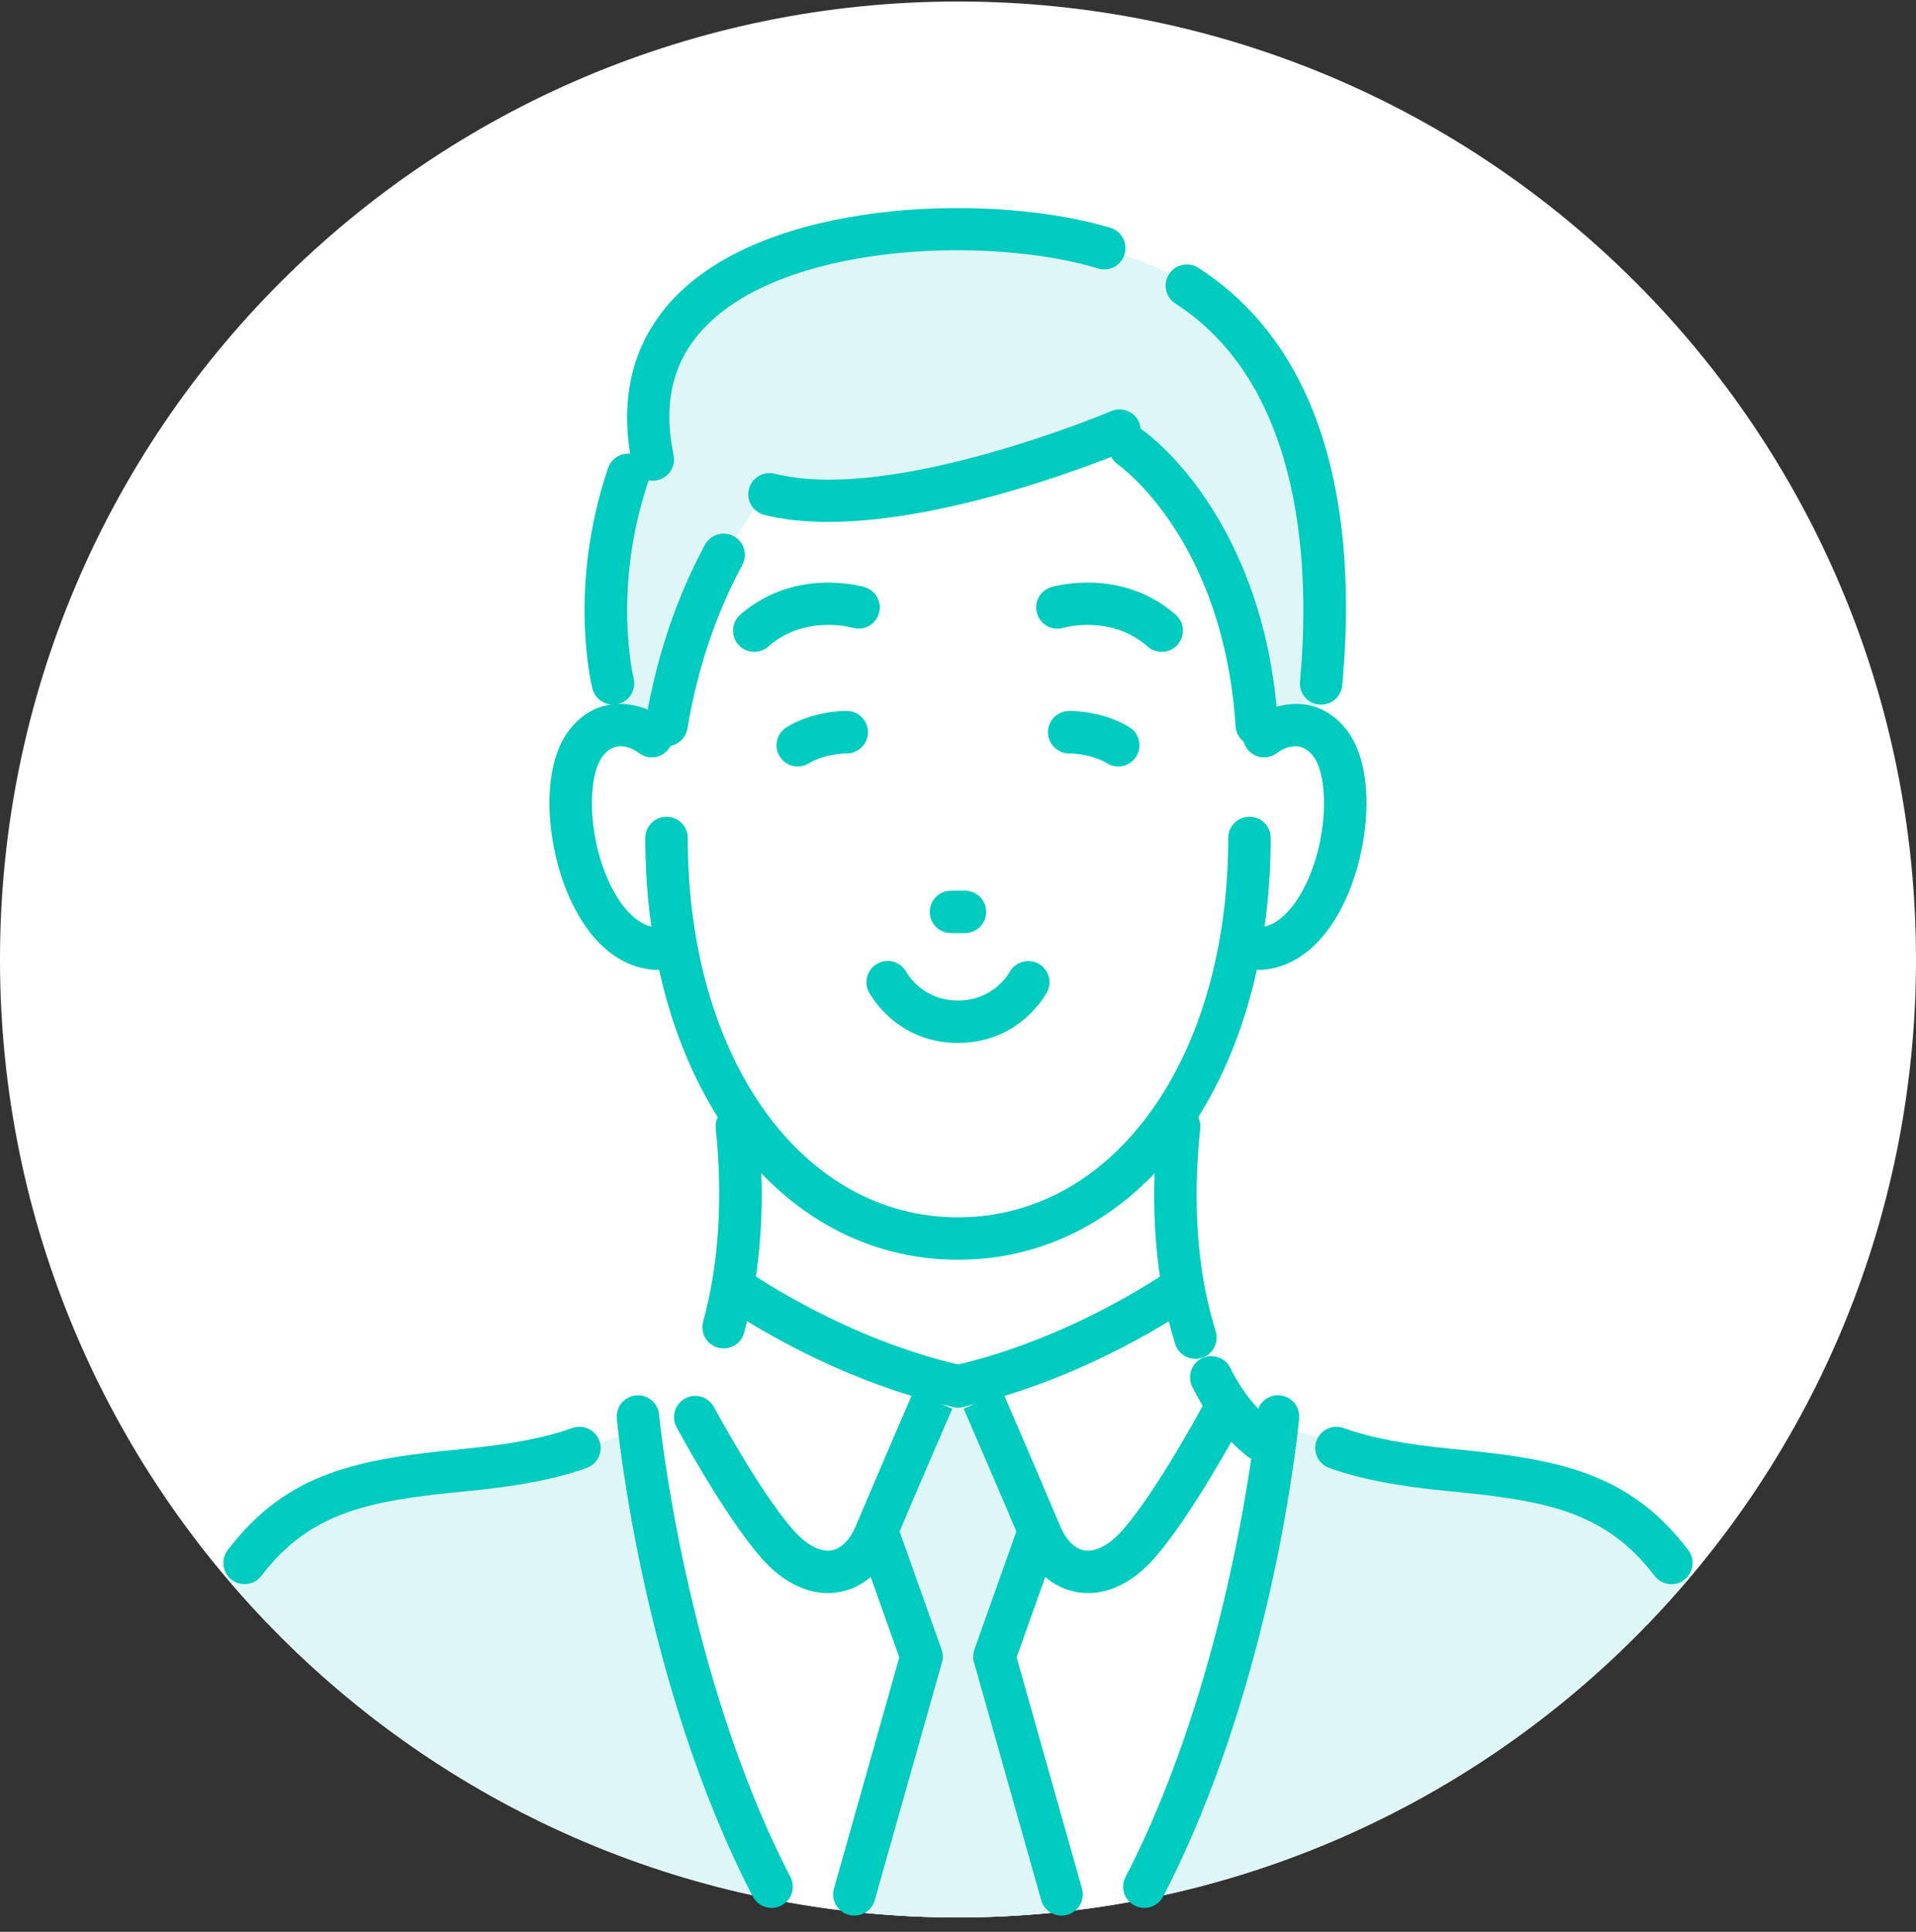<svg width="120" height="121" viewBox="0 0 120 121" fill="none" xmlns="http://www.w3.org/2000/svg">
<rect x="0" y="0" width="120" height="121" fill="#333333" stroke="none"/>
<path d="M119.999 60.095C119.999 93.231 93.137 120.095 59.999 120.095C26.862 120.095 0 93.231 0 60.095C0 26.959 26.862 0.095 59.999 0.095C93.137 0.095 119.999 26.958 119.999 60.095Z" fill="white"/>
<path d="M78.953 45.86C78.953 45.86 78.343 33.766 70.037 27.006C70.037 27.006 57.911 32.353 47.862 31.366C47.862 31.366 42.864 37.582 41.045 46.27C41.045 46.27 36.984 43.747 35.986 48.232C34.99 52.716 37.068 59.645 42.382 59.419C42.382 59.419 43.377 65.204 46.201 69.424C46.201 69.424 48.468 83.991 40.194 90.693C40.194 90.693 42.34 107.349 48.646 119.009C52.324 119.712 56.116 120.095 59.999 120.095C63.883 120.095 67.913 119.694 71.698 118.946C73.749 114.074 78.349 102.125 79.501 90.453C79.501 90.453 71.778 84.19 74.269 68.245C74.269 68.245 77.058 63.464 77.615 59.418C77.615 59.418 83.156 59.69 83.903 53.297C84.651 46.902 83.553 44.401 78.953 45.859V45.86Z" fill="white"/>
<path d="M40.832 28.515C40.832 28.515 39.391 20.994 46.7 17.174C54.008 13.354 69.011 13.297 75.545 18.668C82.077 24.039 84.9 35.231 82.188 45.414L78.953 46.27C78.953 46.27 79.217 33.533 69.491 27.236C69.491 27.236 55.778 32.842 47.862 31.07C47.862 31.07 42.769 37.335 41.745 45.414L40.673 46.27L38.642 45.425C38.642 45.425 35.683 32.992 40.832 28.517V28.515Z" fill="#DFF6F6"/>
<path d="M61.276 86.386L58.904 86.826L54.736 96.286L57.888 103.835L53.524 119.742C55.651 119.97 57.81 120.095 59.999 120.095C62.366 120.095 64.694 119.943 66.99 119.675L62.281 104.004L65.296 96.018L61.277 86.385L61.276 86.386Z" fill="#DFF6F6"/>
<path d="M105.546 99.128C100.377 91.47 94.518 92.792 89.965 91.914C85.231 91 80.043 89.256 80.043 89.256C79.127 101.488 73.567 114.604 71.576 118.968C85.068 116.33 96.934 109.169 105.546 99.128Z" fill="#DFF6F6"/>
<path d="M14.232 98.874C22.941 109.142 35.038 116.437 48.801 119.036C42.43 107.102 40.011 89.255 40.011 89.255C35.648 91.995 25.606 92.493 21.37 93.324C18.334 93.919 15.562 97.111 14.23 98.873L14.232 98.874Z" fill="#DFF6F6"/>
<path d="M59.999 78.903C48.652 78.903 40.417 67.793 40.417 52.482C40.417 51.748 41.011 51.154 41.745 51.154C42.479 51.154 43.074 51.748 43.074 52.482C43.074 66.252 50.193 76.246 59.999 76.246C69.806 76.246 76.925 66.252 76.925 52.482C76.925 51.748 77.52 51.154 78.254 51.154C78.988 51.154 79.582 51.748 79.582 52.482C79.582 67.793 71.346 78.903 59.999 78.903Z" fill="#00CBBF"/>
<path d="M60.436 58.444H59.562C58.828 58.444 58.234 57.849 58.234 57.115C58.234 56.381 58.828 55.787 59.562 55.787H60.436C61.17 55.787 61.764 56.381 61.764 57.115C61.764 57.849 61.17 58.444 60.436 58.444Z" fill="#00CBBF"/>
<path d="M72.757 40.829C72.445 40.829 72.131 40.72 71.88 40.498C69.577 38.474 66.63 39.311 66.601 39.32C65.888 39.537 65.159 39.124 64.951 38.422C64.743 37.717 65.145 36.978 65.849 36.771C66.025 36.718 70.241 35.52 73.634 38.502C74.185 38.987 74.238 39.826 73.754 40.377C73.492 40.676 73.126 40.829 72.756 40.829H72.757Z" fill="#00CBBF"/>
<path d="M47.241 40.829C46.872 40.829 46.505 40.676 46.243 40.377C45.758 39.826 45.812 38.986 46.363 38.502C49.754 35.522 53.972 36.721 54.15 36.771C54.854 36.978 55.256 37.717 55.048 38.422C54.842 39.121 54.108 39.524 53.406 39.322C53.276 39.285 50.387 38.501 48.118 40.497C47.867 40.719 47.554 40.828 47.241 40.828V40.829Z" fill="#00CBBF"/>
<path d="M59.999 65.325C56.123 65.325 54.485 62.262 54.417 62.132C54.078 61.481 54.331 60.679 54.981 60.34C55.632 59.997 56.435 60.254 56.774 60.904C56.807 60.964 57.768 62.666 59.999 62.666C62.231 62.666 63.192 60.963 63.232 60.89C63.581 60.252 64.386 60.009 65.026 60.352C65.669 60.696 65.918 61.486 65.581 62.131C65.514 62.262 63.874 65.323 59.999 65.323V65.325Z" fill="#00CBBF"/>
<path d="M78.951 60.748C78.26 60.748 77.677 60.213 77.628 59.513C77.576 58.781 78.126 58.146 78.859 58.094C80.474 57.978 81.532 55.973 81.911 55.117C83.238 52.12 83.174 48.537 82.231 47.337C81.345 46.209 80.199 46.993 79.981 47.163C79.398 47.607 78.565 47.498 78.118 46.913C77.673 46.329 77.785 45.496 78.368 45.05C79.736 44.006 82.447 43.314 84.321 45.695C86.191 48.074 85.799 52.9 84.342 56.193C83.111 58.973 81.23 60.589 79.047 60.744C79.015 60.747 78.983 60.748 78.952 60.748H78.951Z" fill="#00CBBF"/>
<path d="M41.046 60.748C41.014 60.748 40.982 60.747 40.952 60.744C38.767 60.589 36.887 58.972 35.654 56.191C34.197 52.899 33.806 48.072 35.676 45.695C37.55 43.314 40.262 44.004 41.629 45.051C42.211 45.496 42.323 46.33 41.876 46.913C41.435 47.495 40.606 47.607 40.023 47.168C39.617 46.871 38.587 46.29 37.765 47.337C36.822 48.538 36.758 52.118 38.084 55.116C38.464 55.973 39.521 57.979 41.137 58.095C41.87 58.147 42.42 58.782 42.368 59.514C42.319 60.214 41.736 60.749 41.045 60.749L41.046 60.748Z" fill="#00CBBF"/>
<path d="M70.036 48.009C69.799 48.009 69.558 47.945 69.341 47.811C68.511 47.3 67.351 47.188 66.989 47.188H66.964C66.235 47.188 65.641 46.601 65.635 45.872C65.629 45.138 66.219 44.537 66.952 44.531C67.191 44.52 69.102 44.543 70.734 45.548C71.36 45.934 71.552 46.751 71.168 47.377C70.917 47.785 70.481 48.009 70.035 48.009H70.036Z" fill="#00CBBF"/>
<path d="M49.963 48.009C49.517 48.009 49.081 47.785 48.83 47.377C48.446 46.751 48.639 45.934 49.264 45.548C50.895 44.543 52.821 44.52 53.045 44.531C53.778 44.538 54.368 45.138 54.361 45.872C54.355 46.601 53.762 47.188 53.033 47.188H53.026C52.986 47.188 51.646 47.201 50.657 47.811C50.44 47.945 50.199 48.009 49.962 48.009H49.963Z" fill="#00CBBF"/>
<path d="M15.317 99.221C15.037 99.221 14.755 99.133 14.515 98.951C13.93 98.507 13.816 97.672 14.26 97.089C18.008 92.154 22.519 91.378 28.977 90.756C32.012 90.463 34.13 90.059 35.842 89.442C36.529 89.194 37.291 89.552 37.542 90.243C37.789 90.934 37.432 91.695 36.74 91.943C34.812 92.636 32.495 93.085 29.231 93.4C23.302 93.971 19.476 94.612 16.377 98.694C16.115 99.039 15.718 99.22 15.317 99.22V99.221Z" fill="#00CBBF"/>
<path d="M45.321 84.457C45.203 84.457 45.085 84.441 44.967 84.409C44.26 84.214 43.843 83.482 44.04 82.776C45.015 79.239 45.288 75.061 44.828 70.693C44.75 69.964 45.28 69.31 46.01 69.233C46.731 69.154 47.393 69.685 47.47 70.415C47.972 75.176 47.68 79.574 46.602 83.481C46.44 84.071 45.906 84.457 45.323 84.457H45.321Z" fill="#00CBBF"/>
<path d="M104.681 99.221C104.279 99.221 103.883 99.04 103.621 98.695C100.522 94.615 96.698 93.972 90.767 93.401C87.504 93.087 85.187 92.637 83.253 91.944C82.562 91.697 82.204 90.936 82.451 90.244C82.699 89.553 83.456 89.195 84.151 89.443C85.868 90.059 87.988 90.463 91.022 90.757C97.48 91.379 101.993 92.154 105.739 97.09C106.183 97.674 106.069 98.508 105.484 98.952C105.244 99.134 104.962 99.222 104.682 99.222L104.681 99.221Z" fill="#00CBBF"/>
<path d="M78.947 91.501C78.657 91.501 78.368 91.408 78.123 91.213C76.698 90.084 75.537 88.618 74.67 86.853C74.347 86.194 74.618 85.397 75.276 85.074C75.943 84.753 76.733 85.024 77.056 85.68C77.739 87.069 78.678 88.263 79.775 89.132C80.35 89.588 80.447 90.423 79.99 90.998C79.728 91.329 79.339 91.501 78.947 91.501Z" fill="#00CBBF"/>
<path d="M74.87 85.108C74.303 85.108 73.778 84.743 73.6 84.173C72.35 80.154 71.99 75.525 72.528 70.415C72.605 69.684 73.268 69.153 73.988 69.233C74.718 69.31 75.248 69.964 75.17 70.693C74.671 75.442 74.996 79.712 76.138 83.385C76.356 84.086 75.964 84.83 75.264 85.049C75.133 85.089 74.999 85.109 74.87 85.109V85.108Z" fill="#00CBBF"/>
<path d="M51.877 32.691C50.453 32.691 49.096 32.559 47.867 32.247C47.155 32.068 46.725 31.344 46.905 30.632C47.087 29.921 47.812 29.492 48.52 29.67C55.861 31.533 69.461 25.808 69.596 25.75C70.272 25.463 71.053 25.778 71.339 26.452C71.627 27.128 71.312 27.908 70.638 28.194C70.135 28.408 59.955 32.69 51.877 32.69V32.691Z" fill="#00CBBF"/>
<path d="M78.713 46.742C78.019 46.742 77.434 46.204 77.388 45.5C76.628 33.907 70.288 29.29 70.019 29.099C69.421 28.677 69.277 27.849 69.696 27.25C70.116 26.652 70.938 26.504 71.541 26.921C71.852 27.139 79.191 32.386 80.04 45.326C80.088 46.058 79.533 46.691 78.801 46.739C78.771 46.74 78.741 46.742 78.713 46.742Z" fill="#00CBBF"/>
<path d="M41.746 46.742C41.674 46.742 41.601 46.737 41.527 46.723C40.803 46.603 40.314 45.919 40.435 45.195C41.103 41.183 42.353 37.457 44.152 34.121C44.501 33.477 45.304 33.231 45.952 33.583C46.598 33.93 46.839 34.736 46.49 35.383C44.831 38.46 43.676 41.908 43.055 45.631C42.947 46.281 42.384 46.741 41.746 46.741V46.742Z" fill="#00CBBF"/>
<path d="M38.391 44.134C37.797 44.134 37.258 43.734 37.105 43.134C37.041 42.879 35.549 36.798 38.083 29.316C38.321 28.621 39.082 28.248 39.767 28.483C40.463 28.718 40.836 29.474 40.601 30.167C38.331 36.871 39.669 42.428 39.682 42.483C39.86 43.194 39.428 43.915 38.717 44.094C38.608 44.122 38.499 44.134 38.391 44.134Z" fill="#00CBBF"/>
<path d="M82.742 44.135C82.701 44.135 82.659 44.134 82.617 44.13C81.886 44.062 81.35 43.414 81.418 42.684C82.029 36.115 81.826 24.304 73.613 19.01C72.997 18.612 72.819 17.791 73.216 17.173C73.614 16.555 74.435 16.382 75.053 16.776C83.975 22.528 84.879 34.173 84.064 42.931C84 43.62 83.421 44.136 82.742 44.136V44.135Z" fill="#00CBBF"/>
<path d="M40.885 30.105C40.269 30.105 39.715 29.675 39.585 29.046C38.67 24.641 39.787 20.849 42.814 18.085C49.135 12.313 62.635 12.166 69.547 14.272C70.25 14.486 70.645 15.228 70.432 15.931C70.218 16.632 69.481 17.03 68.774 16.816C62.31 14.848 49.995 15.126 44.607 20.048C42.245 22.204 41.453 24.972 42.188 28.507C42.337 29.224 41.875 29.928 41.156 30.078C41.065 30.096 40.974 30.105 40.885 30.105Z" fill="#00CBBF"/>
<path d="M60.001 88.154C59.904 88.154 59.807 88.144 59.71 88.122C51.885 86.373 45.694 82.055 45.435 81.872C44.836 81.449 44.691 80.621 45.115 80.022C45.536 79.422 46.365 79.278 46.965 79.699C47.025 79.741 52.999 83.9 60.288 85.529C61.005 85.688 61.456 86.399 61.295 87.115C61.158 87.734 60.609 88.154 60.001 88.154Z" fill="#00CBBF"/>
<path d="M51.844 99.781C50.391 99.781 48.927 99.009 47.664 97.559C45.325 94.872 42.492 89.608 42.371 89.385C42.024 88.737 42.269 87.932 42.915 87.587C43.562 87.237 44.368 87.484 44.713 88.129C44.741 88.181 47.525 93.354 49.667 95.814C50.481 96.749 51.368 97.227 52.071 97.106C52.683 97.007 53.232 96.454 53.612 95.55C54.827 92.656 57.199 87.178 57.199 87.178L59.639 88.234C59.639 88.234 57.274 93.694 56.061 96.58C55.313 98.361 54.045 99.481 52.493 99.729C52.276 99.764 52.059 99.781 51.842 99.781H51.844Z" fill="#00CBBF"/>
<path d="M48.326 119.499C47.844 119.499 47.381 119.239 47.145 118.782C40.263 105.493 38.694 89.519 38.632 88.846C38.564 88.115 39.1 87.468 39.83 87.4C40.56 87.323 41.208 87.867 41.277 88.597C41.292 88.757 42.864 104.74 49.504 117.561C49.841 118.212 49.587 119.014 48.936 119.351C48.74 119.452 48.531 119.5 48.326 119.5V119.499Z" fill="#00CBBF"/>
<path d="M59.998 88.154C59.39 88.154 58.841 87.734 58.703 87.115C58.542 86.4 58.994 85.689 59.711 85.529C66.999 83.899 72.973 79.741 73.033 79.699C73.633 79.278 74.462 79.421 74.883 80.022C75.306 80.621 75.162 81.449 74.563 81.872C74.304 82.055 68.115 86.373 60.29 88.122C60.193 88.144 60.096 88.154 59.999 88.154H59.998Z" fill="#00CBBF"/>
<path d="M68.152 99.781C67.935 99.781 67.718 99.764 67.501 99.729C65.95 99.48 64.681 98.36 63.935 96.579C62.722 93.694 60.358 88.236 60.357 88.234L62.797 87.178C62.797 87.178 65.17 92.656 66.384 95.551C66.764 96.455 67.311 97.007 67.923 97.106C68.626 97.227 69.513 96.749 70.327 95.814C72.469 93.355 75.254 88.181 75.282 88.129C75.629 87.484 76.433 87.237 77.081 87.587C77.727 87.933 77.971 88.739 77.623 89.385C77.504 89.608 74.67 94.872 72.33 97.559C71.067 99.009 69.604 99.781 68.15 99.781H68.152Z" fill="#00CBBF"/>
<path d="M71.671 119.499C71.466 119.499 71.258 119.451 71.061 119.35C70.41 119.013 70.155 118.211 70.493 117.56C77.14 104.724 78.706 88.757 78.721 88.597C78.789 87.865 79.425 87.322 80.168 87.398C80.898 87.467 81.434 88.115 81.366 88.846C81.302 89.519 79.735 105.493 72.852 118.782C72.616 119.239 72.152 119.499 71.67 119.499H71.671Z" fill="#00CBBF"/>
<path d="M53.511 119.982C53.39 119.982 53.269 119.966 53.148 119.931C52.441 119.732 52.031 118.998 52.231 118.292L56.324 103.806L53.807 96.73C53.562 96.038 53.922 95.28 54.614 95.033C55.301 94.79 56.066 95.147 56.311 95.84L58.969 103.313C59.061 103.573 59.07 103.855 58.994 104.119L54.786 119.013C54.621 119.6 54.088 119.981 53.51 119.981L53.511 119.982Z" fill="#00CBBF"/>
<path d="M66.487 119.982C65.909 119.982 65.375 119.601 65.211 119.014L61.003 104.12C60.927 103.856 60.937 103.574 61.028 103.314L63.685 95.841C63.931 95.15 64.696 94.79 65.382 95.034C66.074 95.281 66.434 96.04 66.189 96.731L63.672 103.807L67.765 118.293C67.964 118.998 67.555 119.733 66.847 119.932C66.726 119.967 66.605 119.983 66.484 119.983L66.487 119.982Z" fill="#00CBBF"/>
</svg>
